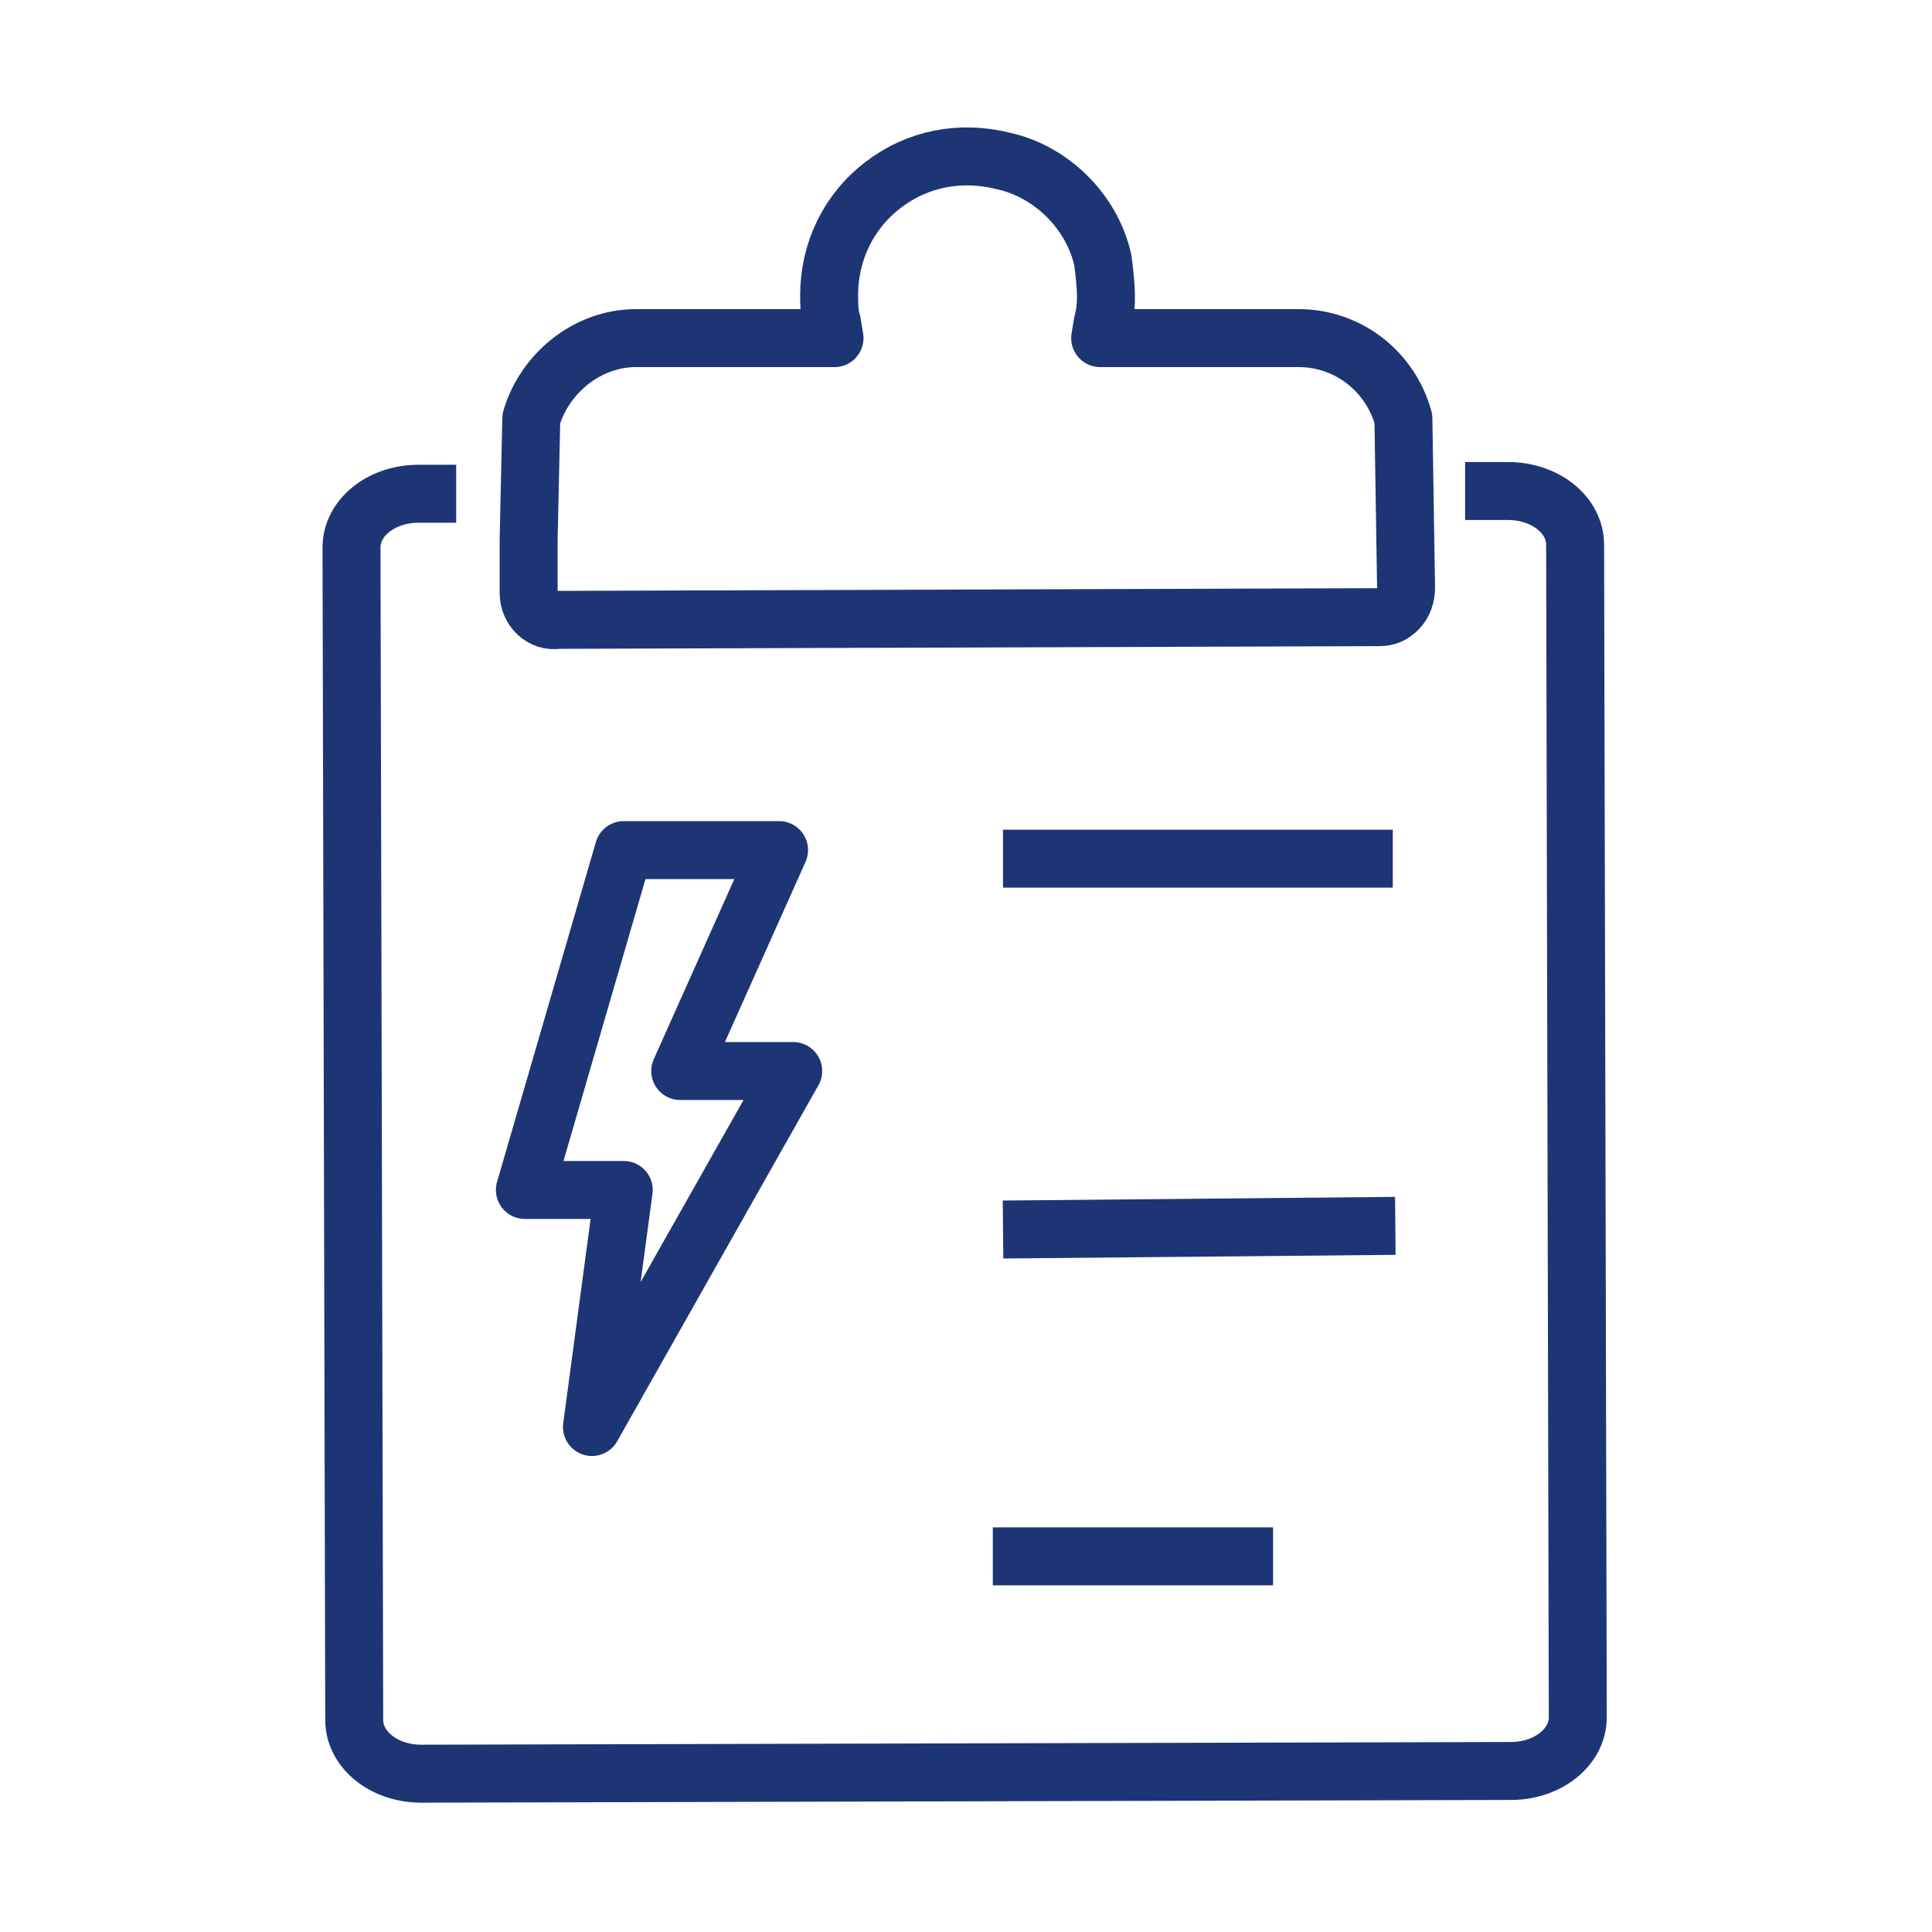 <svg width="50" height="50" viewBox="0 0 50 50" fill="none" xmlns="http://www.w3.org/2000/svg"> <path d="M25.958 22.222H36.045" stroke="#1E3575" stroke-width="1.5" stroke-miterlimit="10" stroke-linejoin="round"></path> <path d="M25.958 31.82L36.111 31.725" stroke="#1E3575" stroke-width="1.5" stroke-miterlimit="10" stroke-linejoin="round"></path> <path d="M25.694 40.278H32.947" stroke="#1E3575" stroke-width="1.5" stroke-miterlimit="10" stroke-linejoin="round"></path> <path d="M13.681 13.958V15.347C13.681 15.764 14.028 16.111 14.445 16.042L35.695 15.972C35.903 15.972 36.042 15.903 36.181 15.764C36.32 15.625 36.389 15.417 36.389 15.208L36.32 10.833C35.972 9.583 34.861 8.75 33.611 8.75H28.472L28.542 8.333C28.681 7.847 28.611 7.292 28.542 6.736C28.264 5.486 27.222 4.444 25.972 4.167C24.861 3.889 23.75 4.097 22.847 4.792C21.945 5.486 21.458 6.528 21.458 7.639C21.458 7.847 21.458 8.125 21.528 8.333L21.597 8.75H16.458C15.208 8.75 14.097 9.653 13.75 10.833L13.681 13.958Z" stroke="#1E3575" stroke-width="1.5" stroke-miterlimit="10" stroke-linejoin="round"></path> <path d="M11.806 12.778H10.833C9.861 12.778 9.097 13.403 9.097 14.167L9.167 44.514C9.167 45.278 9.931 45.903 10.903 45.903L39.097 45.833C40.069 45.833 40.833 45.208 40.833 44.444L40.764 14.097C40.764 13.333 40 12.708 39.028 12.708H37.917" stroke="#1E3575" stroke-width="1.5" stroke-miterlimit="10" stroke-linejoin="round"></path> <path d="M20.162 22H16.142L13.584 30.796H16.142L15.32 36.931L20.528 27.718H17.604L20.162 22Z" stroke="#1E3575" stroke-width="1.5" stroke-miterlimit="10" stroke-linejoin="round"></path> </svg>
